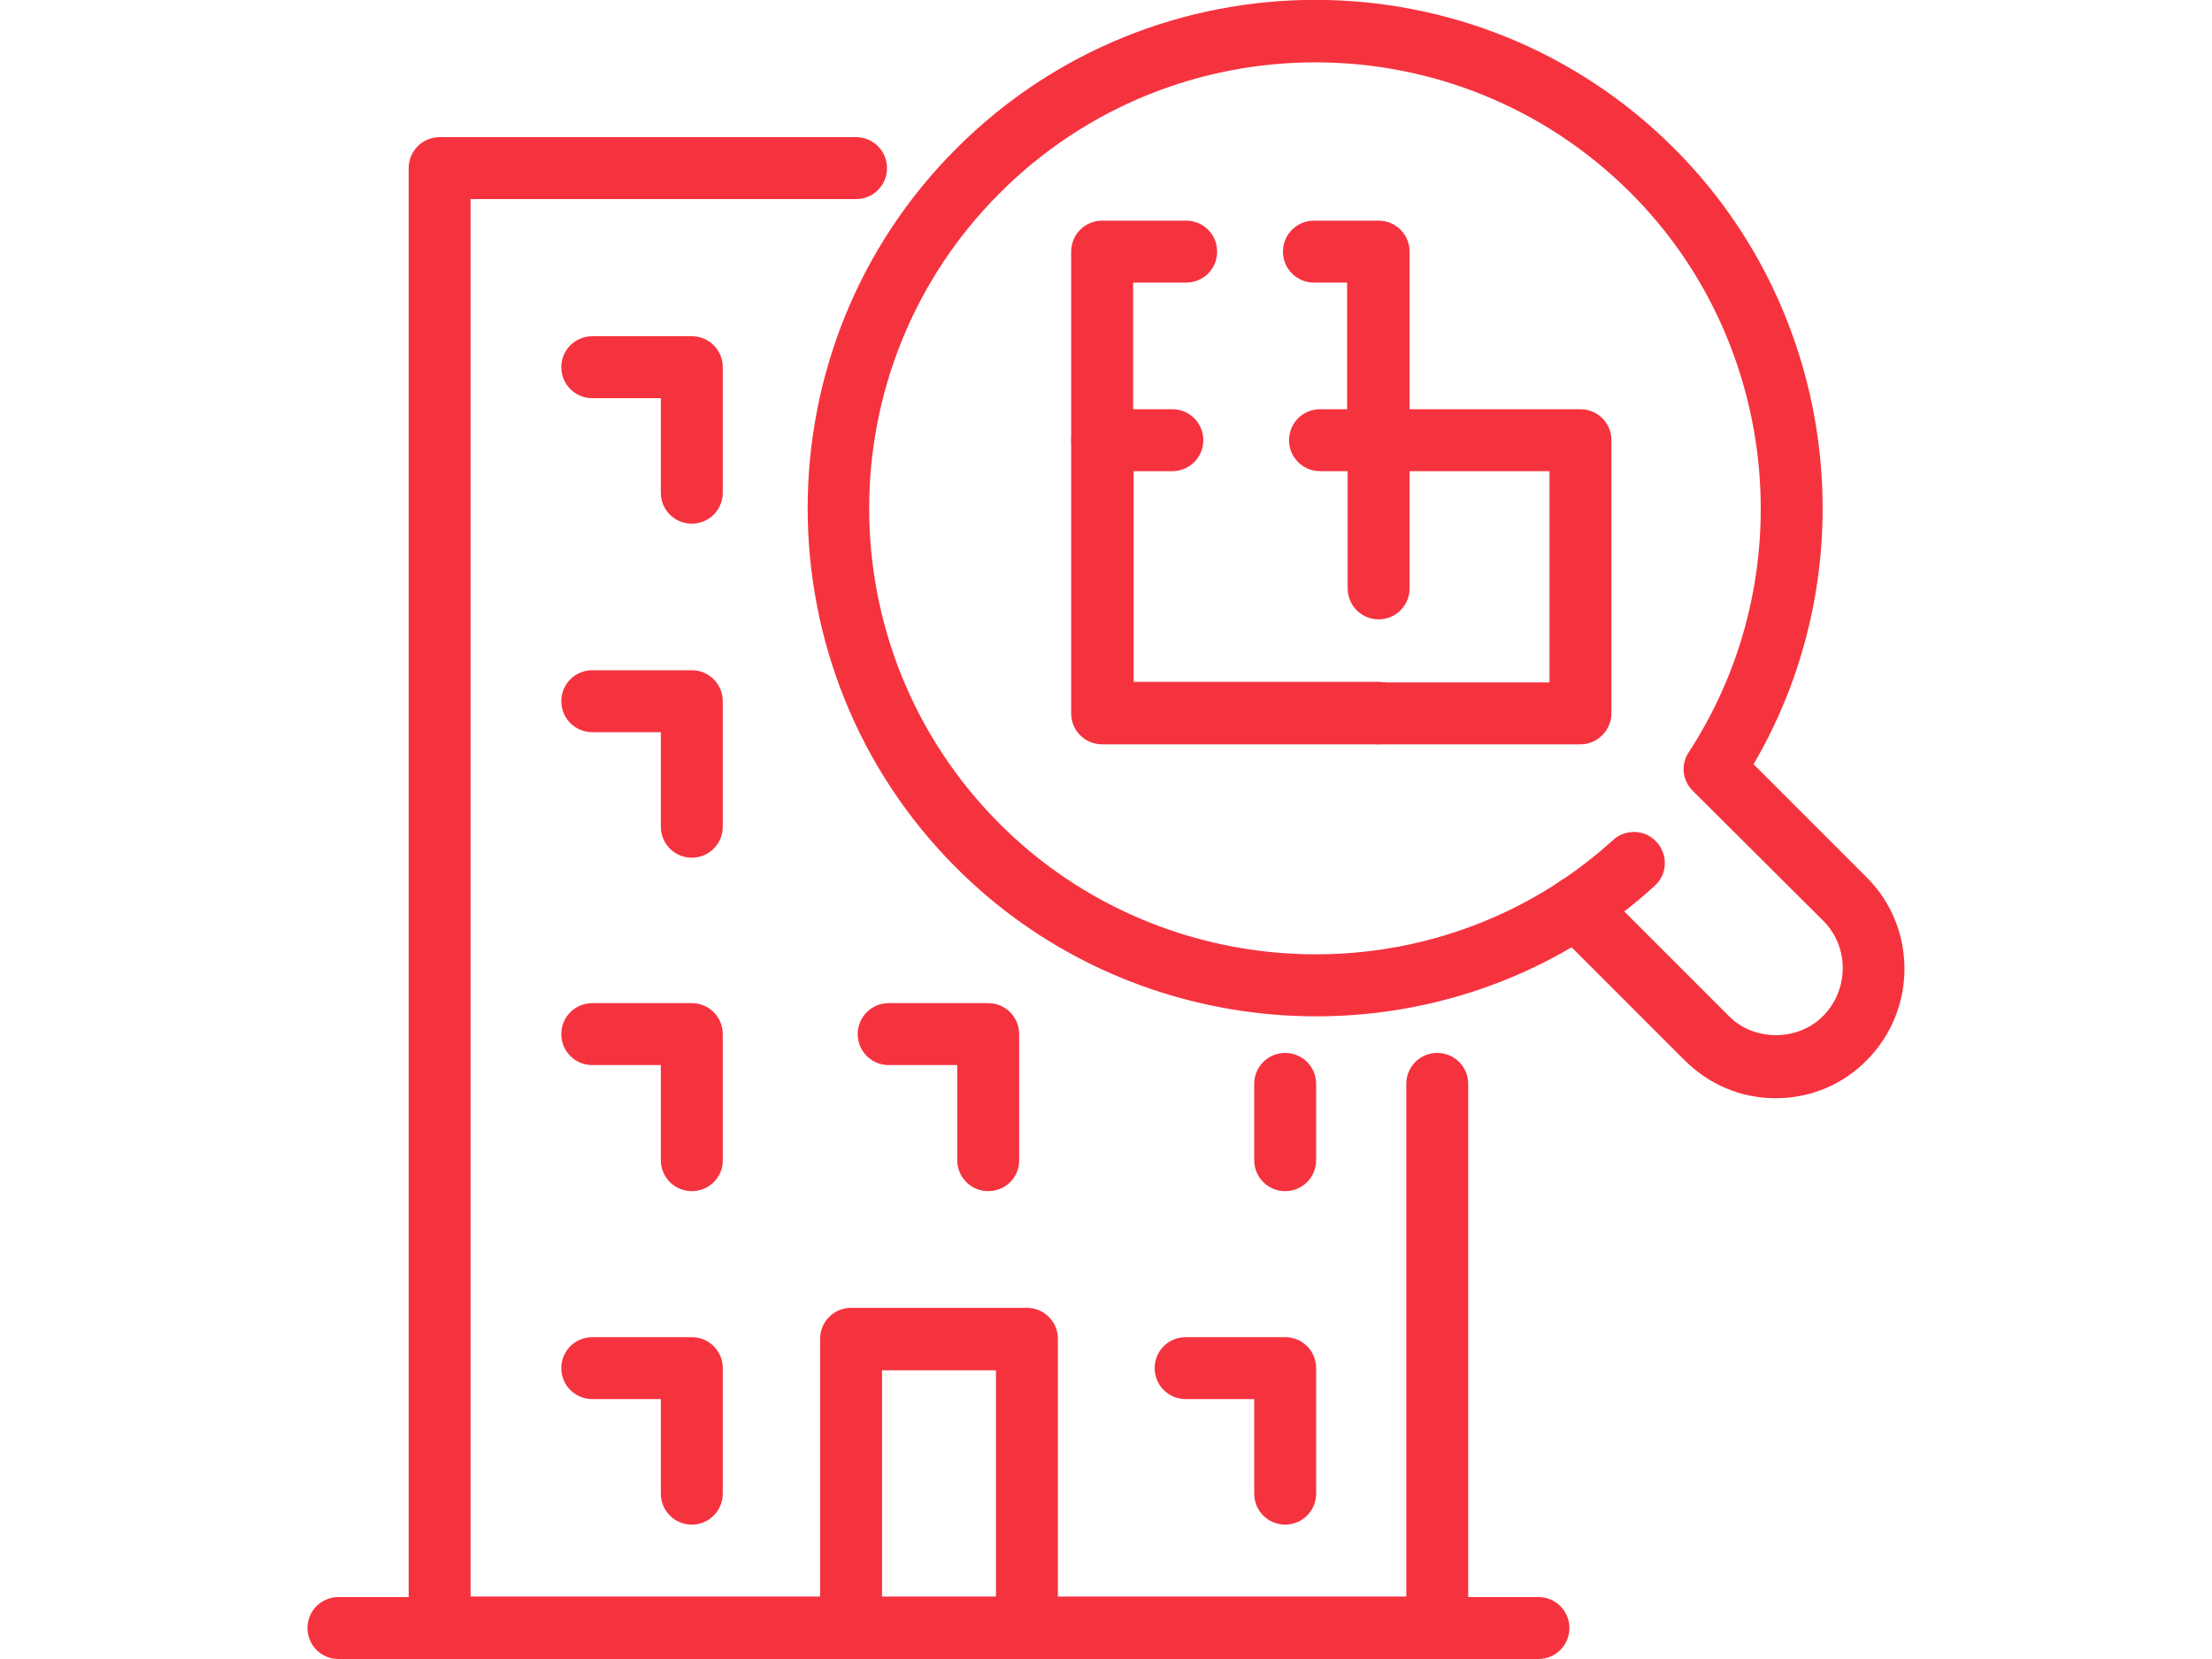 <?xml version="1.0" encoding="UTF-8"?>
<svg xmlns="http://www.w3.org/2000/svg" xmlns:xlink="http://www.w3.org/1999/xlink" version="1.1" id="Layer_1" x="0px" y="0px" viewBox="0 0 400 300" style="enable-background:new 0 0 400 300;" xml:space="preserve">
<style type="text/css">
	.st0{fill:#F5333F;}
</style>
<g>
	<path class="st0" d="M185.7,300c-3.1,0-5.6-2.5-5.6-5.6v-46.6h-20.6v46.6c0,3.1-2.5,5.6-5.6,5.6s-5.6-2.5-5.6-5.6v-52.3   c0-3.1,2.5-5.6,5.6-5.6h31.8c3.1,0,5.6,2.5,5.6,5.6v52.3C191.3,297.5,188.8,300,185.7,300z"></path>
	<path class="st0" d="M125.1,94.7c-3.1,0-5.6-2.5-5.6-5.6V72h-12.4c-3.1,0-5.6-2.5-5.6-5.6c0-3.1,2.5-5.6,5.6-5.6h18   c3.1,0,5.6,2.5,5.6,5.6v22.7C130.7,92.2,128.2,94.7,125.1,94.7z"></path>
	<path class="st0" d="M125.1,155.1c-3.1,0-5.6-2.5-5.6-5.6v-17.1h-12.4c-3.1,0-5.6-2.5-5.6-5.6c0-3.1,2.5-5.6,5.6-5.6h18   c3.1,0,5.6,2.5,5.6,5.6v22.7C130.7,152.6,128.2,155.1,125.1,155.1z"></path>
	<path class="st0" d="M232.4,215.4c-3.1,0-5.6-2.5-5.6-5.6v-13.8c0-3.1,2.5-5.6,5.6-5.6s5.6,2.5,5.6,5.6v13.8   C238,212.9,235.5,215.4,232.4,215.4z"></path>
	<path class="st0" d="M178.7,215.4c-3.1,0-5.6-2.5-5.6-5.6v-17.2h-12.4c-3.1,0-5.6-2.5-5.6-5.6c0-3.1,2.5-5.6,5.6-5.6h18   c3.1,0,5.6,2.5,5.6,5.6v22.9C184.3,212.9,181.8,215.4,178.7,215.4z"></path>
	<path class="st0" d="M125.1,215.4c-3.1,0-5.6-2.5-5.6-5.6v-17.2h-12.4c-3.1,0-5.6-2.5-5.6-5.6c0-3.1,2.5-5.6,5.6-5.6h18   c3.1,0,5.6,2.5,5.6,5.6v22.9C130.7,212.9,128.2,215.4,125.1,215.4z"></path>
	<path class="st0" d="M232.4,275.7c-3.1,0-5.6-2.5-5.6-5.6V253h-12.4c-3.1,0-5.6-2.5-5.6-5.6c0-3.1,2.5-5.6,5.6-5.6h18   c3.1,0,5.6,2.5,5.6,5.6v22.7C238,273.2,235.5,275.7,232.4,275.7z"></path>
	<path class="st0" d="M125.1,275.7c-3.1,0-5.6-2.5-5.6-5.6V253h-12.4c-3.1,0-5.6-2.5-5.6-5.6c0-3.1,2.5-5.6,5.6-5.6h18   c3.1,0,5.6,2.5,5.6,5.6v22.7C130.7,273.2,128.2,275.7,125.1,275.7z"></path>
	<path class="st0" d="M259.9,300H79.5c-3.1,0-5.6-2.5-5.6-5.6v-264c0-3.1,2.5-5.6,5.6-5.6h75.3c3.1,0,5.6,2.5,5.6,5.6   s-2.5,5.6-5.6,5.6H85.1v252.7h169.2v-92.7c0-3.1,2.5-5.6,5.6-5.6s5.6,2.5,5.6,5.6v98.3C265.5,297.5,263,300,259.9,300z"></path>
	<path class="st0" d="M79.5,300H61.2c-3.1,0-5.6-2.5-5.6-5.6s2.5-5.6,5.6-5.6h18.3c3.1,0,5.6,2.5,5.6,5.6S82.6,300,79.5,300z"></path>
	<path class="st0" d="M278.2,300h-18.3c-3.1,0-5.6-2.5-5.6-5.6s2.5-5.6,5.6-5.6h18.3c3.1,0,5.6,2.5,5.6,5.6S281.3,300,278.2,300z"></path>
	<path class="st0" d="M321.1,198.6c-6.3,0-12.1-2.5-16.5-6.9l-20.4-20.4c-35.6,20.9-81.8,15.2-111.3-14.4   c-35.8-35.8-35.8-94.2,0-130C208.7-9,267-9,302.8,26.9c29.5,29.5,35.2,75.6,14.3,111.3l20.5,20.5c9,9,9.1,23.8,0,33   C333.3,196.1,327.4,198.6,321.1,198.6C321.1,198.6,321.1,198.6,321.1,198.6z M285,158.5c1.4,0,2.9,0.6,4,1.6l23.6,23.6   c4.6,4.7,12.6,4.6,17.1,0c4.7-4.8,4.7-12.5,0-17.2l0,0L306.1,143c-1.9-1.9-2.2-4.8-0.7-7c20.7-31.8,16.3-74.3-10.5-101.1   c-31.5-31.5-82.6-31.5-114.1,0s-31.5,82.6,0,114.1c26.9,26.9,69.4,31.3,101.1,10.5C282.8,158.8,283.9,158.5,285,158.5z"></path>
	<path class="st0" d="M285,169.8c-1.8,0-3.6-0.9-4.7-2.5c-1.7-2.6-1-6.1,1.6-7.8c3.5-2.3,6.7-4.8,9.8-7.6c2.3-2.1,5.9-1.9,7.9,0.4   c2.1,2.3,1.9,5.9-0.4,7.9c-3.5,3.2-7.1,6-11.1,8.6C287.1,169.5,286.1,169.8,285,169.8z"></path>
	<path class="st0" d="M285.8,134.6h-36.5c-3.1,0-5.6-2.5-5.6-5.6c0-3.1,2.5-5.6,5.6-5.6h30.9V85.2h-25.3v21.2c0,3.1-2.5,5.6-5.6,5.6   c-3.1,0-5.6-2.5-5.6-5.6V79.6c0-3.1,2.5-5.6,5.6-5.6h36.5c3.1,0,5.6,2.5,5.6,5.6v49.4C291.4,132,288.9,134.6,285.8,134.6z"></path>
	<path class="st0" d="M249.2,85.2h-10.5c-3.1,0-5.6-2.5-5.6-5.6c0-3.1,2.5-5.6,5.6-5.6h10.5c3.1,0,5.6,2.5,5.6,5.6   C254.9,82.7,252.4,85.2,249.2,85.2z"></path>
	<path class="st0" d="M249.2,134.6h-49.9c-3.1,0-5.6-2.5-5.6-5.6V79.6c0-3.1,2.5-5.6,5.6-5.6H212c3.1,0,5.6,2.5,5.6,5.6   c0,3.1-2.5,5.6-5.6,5.6h-7v38.1h44.3c3.1,0,5.6,2.5,5.6,5.6C254.9,132,252.4,134.6,249.2,134.6z"></path>
	<path class="st0" d="M199.3,85.2c-3.1,0-5.6-2.5-5.6-5.6V45.5c0-3.1,2.5-5.6,5.6-5.6h15.2c3.1,0,5.6,2.5,5.6,5.6   c0,3.1-2.5,5.6-5.6,5.6h-9.6v28.4C204.9,82.7,202.4,85.2,199.3,85.2z"></path>
	<path class="st0" d="M249.2,85.2c-3.1,0-5.6-2.5-5.6-5.6V51.1h-6c-3.1,0-5.6-2.5-5.6-5.6c0-3.1,2.5-5.6,5.6-5.6h11.7   c3.1,0,5.6,2.5,5.6,5.6v34.1C254.9,82.7,252.4,85.2,249.2,85.2z"></path>
</g>
</svg>
